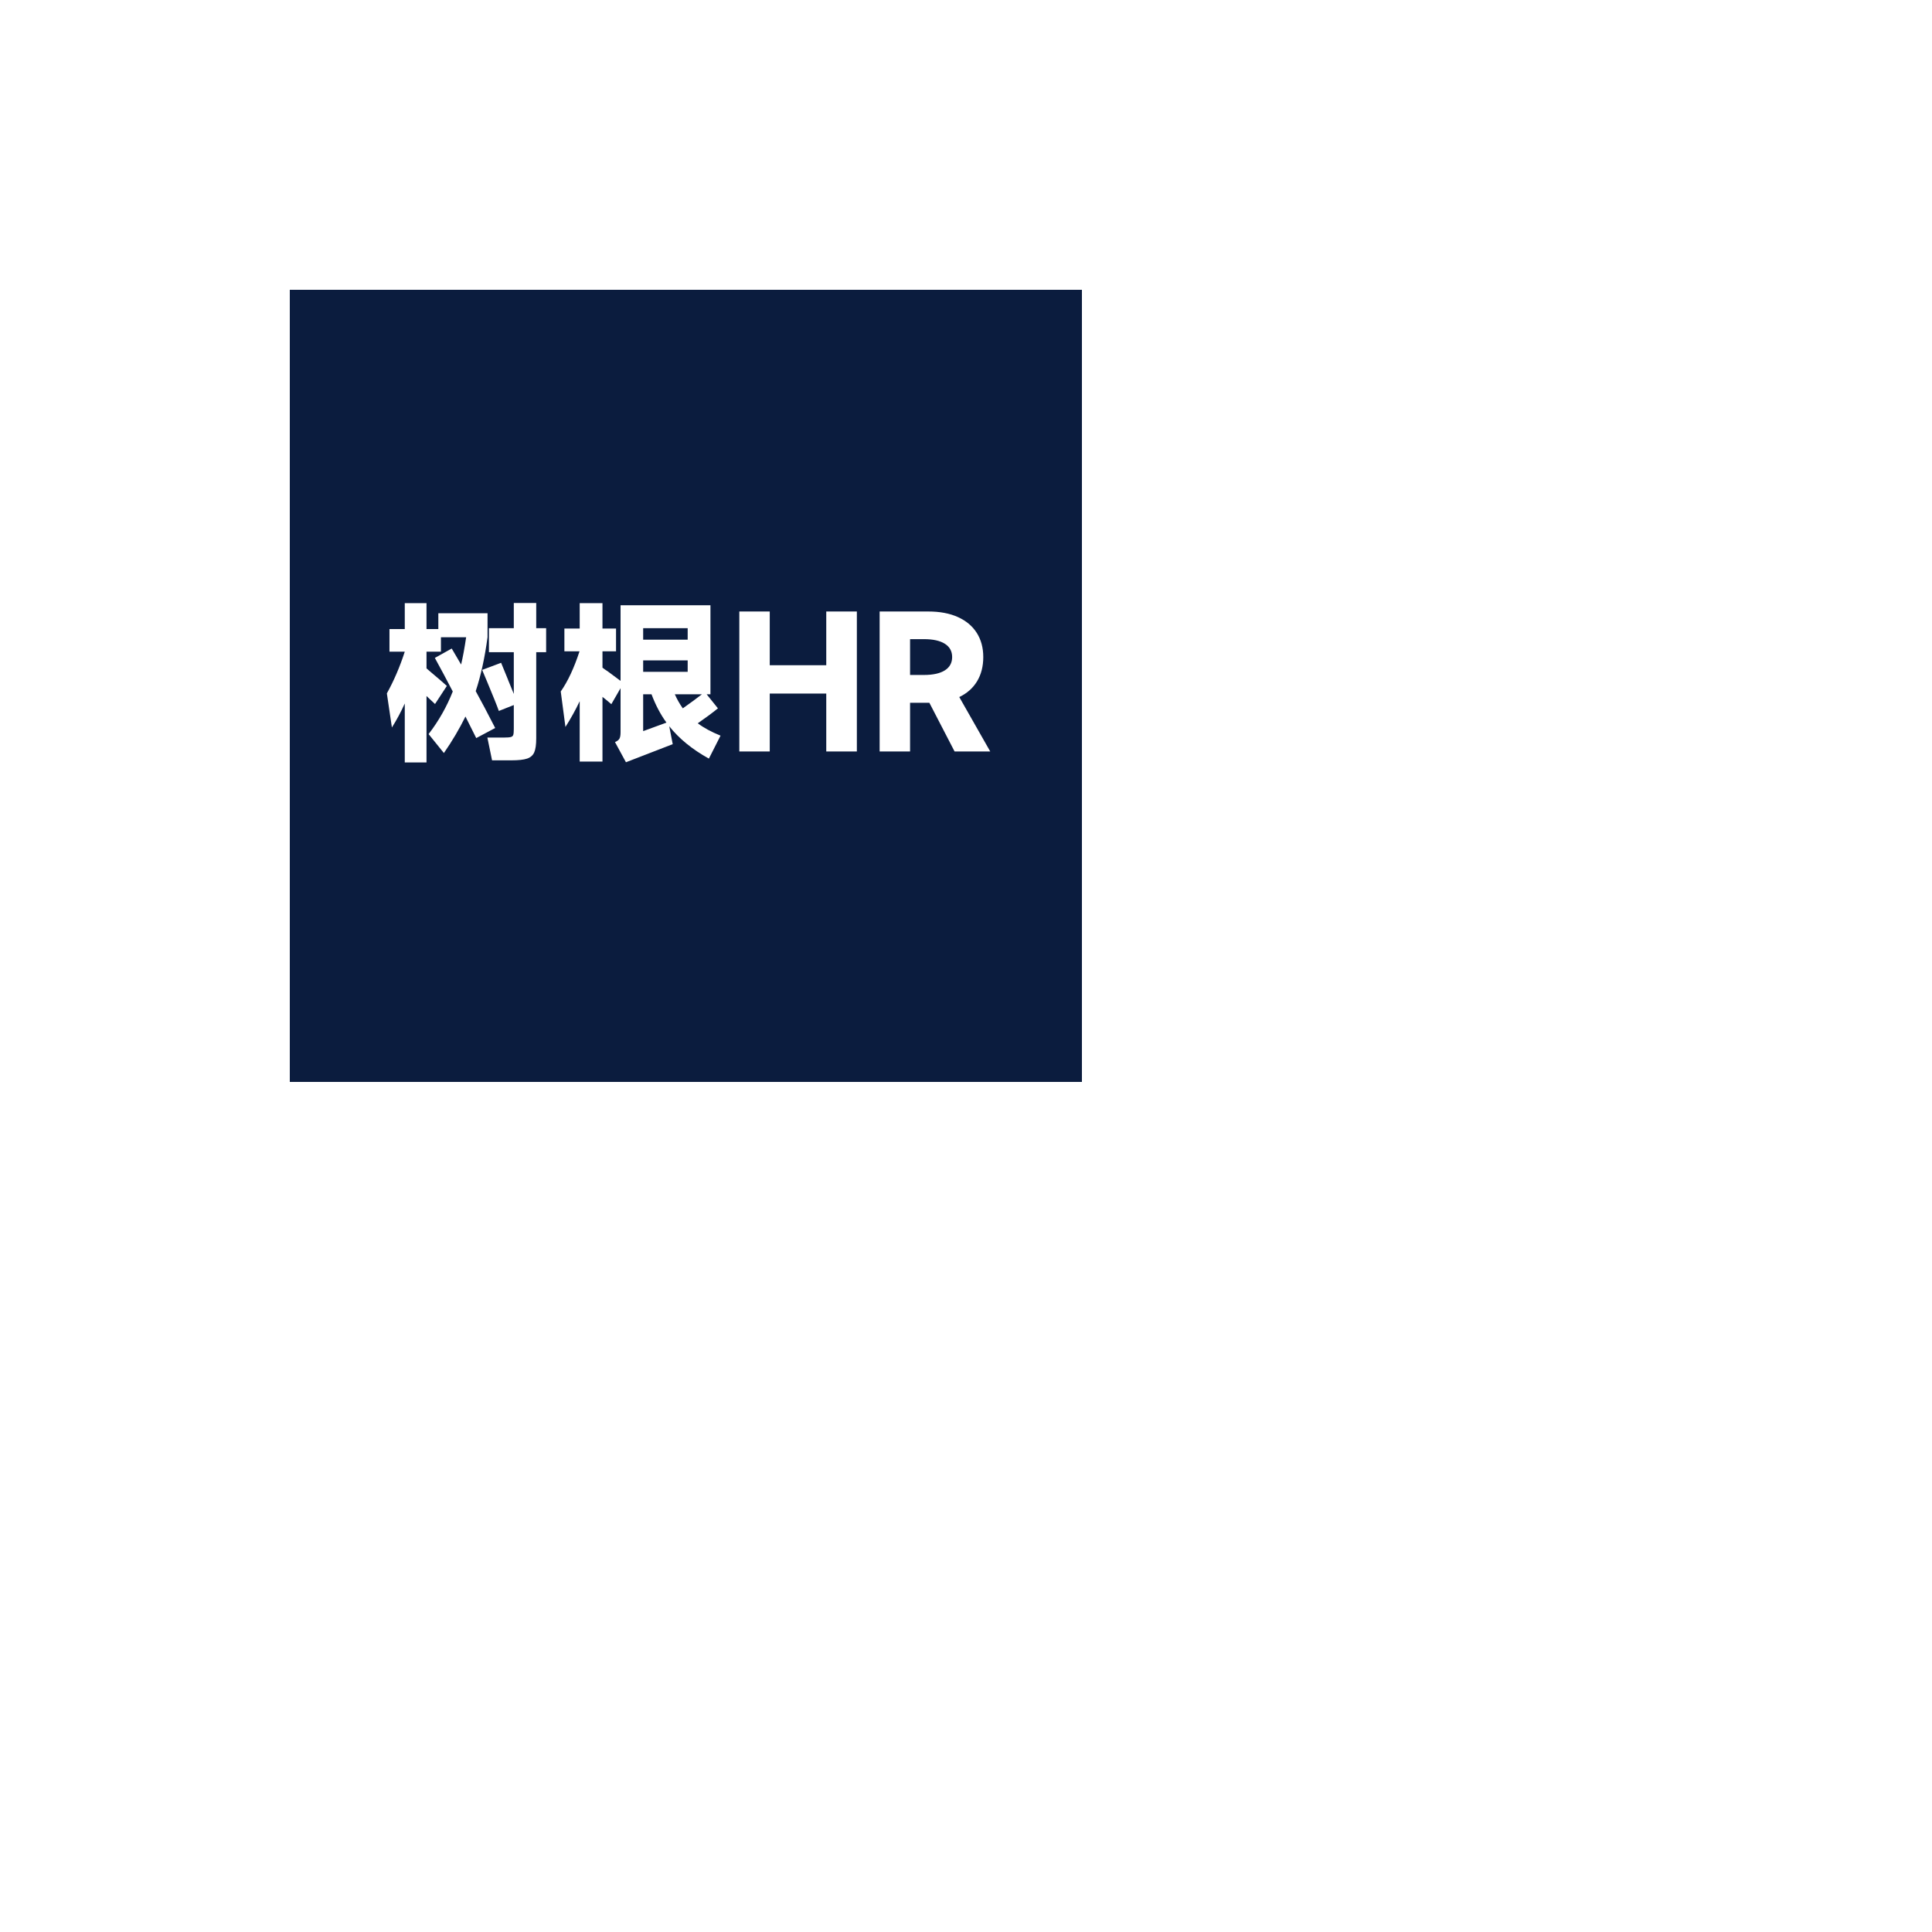 <svg xmlns="http://www.w3.org/2000/svg" xmlns:xlink="http://www.w3.org/1999/xlink" fill="none" version="1.1" width="100" height="100" viewBox="0 0 100 100"><defs><filter id="master_svg0_62_47" filterUnits="objectBoundingBox" color-interpolation-filters="sRGB" x="-20" y="-16" width="81" height="81"><feFlood flood-opacity="0" result="BackgroundImageFix"/><feColorMatrix in="SourceAlpha" type="matrix" values="0 0 0 0 0 0 0 0 0 0 0 0 0 0 0 0 0 0 127 0"/><feOffset dy="4" dx="0"/><feGaussianBlur stdDeviation="5"/><feColorMatrix type="matrix" values="0 0 0 0 0 0 0 0 0 0 0 0 0 0 0 0 0 0 0.3 0"/><feBlend mode="normal" in2="BackgroundImageFix" result="effect1_dropShadow"/><feBlend mode="normal" in="SourceGraphic" in2="effect1_dropShadow" result="shape"/></filter></defs><g filter="url(#master_svg0_62_47)"><g><rect x="15" y="11" width="41" height="41" rx="0" fill="#0B1C3E" fill-opacity="1"/></g><g><path d="M28.268,28.515L28.268,29.757L27.755,29.757L27.755,34.212Q27.755,34.707,27.652,34.941Q27.548,35.175,27.283,35.265Q27.017,35.355,26.459,35.355L25.469,35.355L25.226,34.176L26.081,34.176Q26.333,34.176,26.437,34.149Q26.54,34.122,26.567,34.037Q26.594,33.951,26.594,33.726L26.594,32.493L25.82,32.799Q25.685,32.412,25.199,31.251Q25.019,30.837,24.956,30.675L25.937,30.306Q26.378,31.377,26.288,31.17L26.594,31.917L26.594,29.757L25.307,29.757L25.307,28.515L26.594,28.515L26.594,27.21L27.755,27.21L27.755,28.515L28.268,28.515ZM24.65,34.203L24.092,33.087Q23.624,34.041,22.976,34.977L22.184,33.996Q22.967,32.979,23.435,31.791Q22.949,30.855,22.508,30.054L23.381,29.568L23.867,30.396Q24.002,29.829,24.128,28.983L22.823,28.983L22.823,29.73L22.076,29.73L22.076,30.594L22.22,30.72Q22.841,31.242,23.129,31.503L22.517,32.439L22.256,32.196L22.076,32.025L22.076,35.463L20.951,35.463L20.951,32.412Q20.645,33.087,20.285,33.654L20.024,31.89Q20.573,30.9,20.951,29.73L20.159,29.73L20.159,28.56L20.951,28.56L20.951,27.219L22.076,27.219L22.076,28.56L22.688,28.56L22.688,27.741L25.235,27.741L25.235,28.983Q25.019,30.585,24.623,31.773Q25.037,32.52,25.631,33.681L24.65,34.203ZM36.116,33.438Q36.584,33.789,37.295,34.077L36.692,35.265Q35.405,34.554,34.64,33.591L34.82,34.518L32.399,35.454L31.832,34.41Q32.003,34.338,32.062,34.235Q32.12,34.131,32.12,33.906L32.12,31.62L31.643,32.448Q31.427,32.259,31.184,32.07L31.184,35.418L30.005,35.418L30.005,32.295Q29.69,32.961,29.267,33.627L29.024,31.791Q29.573,31.008,29.996,29.712L29.213,29.712L29.213,28.533L30.005,28.533L30.005,27.219L31.184,27.219L31.184,28.533L31.886,28.533L31.886,29.712L31.184,29.712L31.184,30.558Q31.31,30.657,31.454,30.747L32.12,31.242L32.12,27.327L36.773,27.327L36.773,31.935L36.575,31.935L37.16,32.664Q36.728,33.015,36.116,33.438ZM35.594,29.109L35.594,28.515L33.29,28.515L33.29,29.109L35.594,29.109ZM35.594,30.18L33.29,30.18L33.29,30.774L35.594,30.774L35.594,30.18ZM33.29,33.843L34.496,33.402Q34.037,32.772,33.722,31.935L33.29,31.935L33.29,33.843ZM35.342,32.664Q35.954,32.232,36.332,31.935L34.928,31.935Q35.099,32.322,35.342,32.664ZM42.767,30.432L42.767,27.651L44.351,27.651L44.351,34.896L42.767,34.896L42.767,31.899L39.842,31.899L39.842,34.896L38.267,34.896L38.267,27.651L39.842,27.651L39.842,30.432L42.767,30.432ZM49.409,34.896L48.104,32.376L47.105,32.376L47.105,34.896L45.53,34.896L45.53,27.651L48.05,27.651Q48.941,27.651,49.58,27.939Q50.219,28.227,50.557,28.758Q50.894,29.289,50.894,30.009Q50.894,30.729,50.575,31.26Q50.255,31.791,49.652,32.079L51.254,34.896L49.409,34.896ZM47.105,29.082L47.105,30.936L47.825,30.936Q48.527,30.936,48.905,30.698Q49.283,30.459,49.283,30.009Q49.283,29.559,48.905,29.321Q48.527,29.082,47.825,29.082L47.105,29.082Z" fill="#FFFFFF" fill-opacity="1"/></g></g></svg>